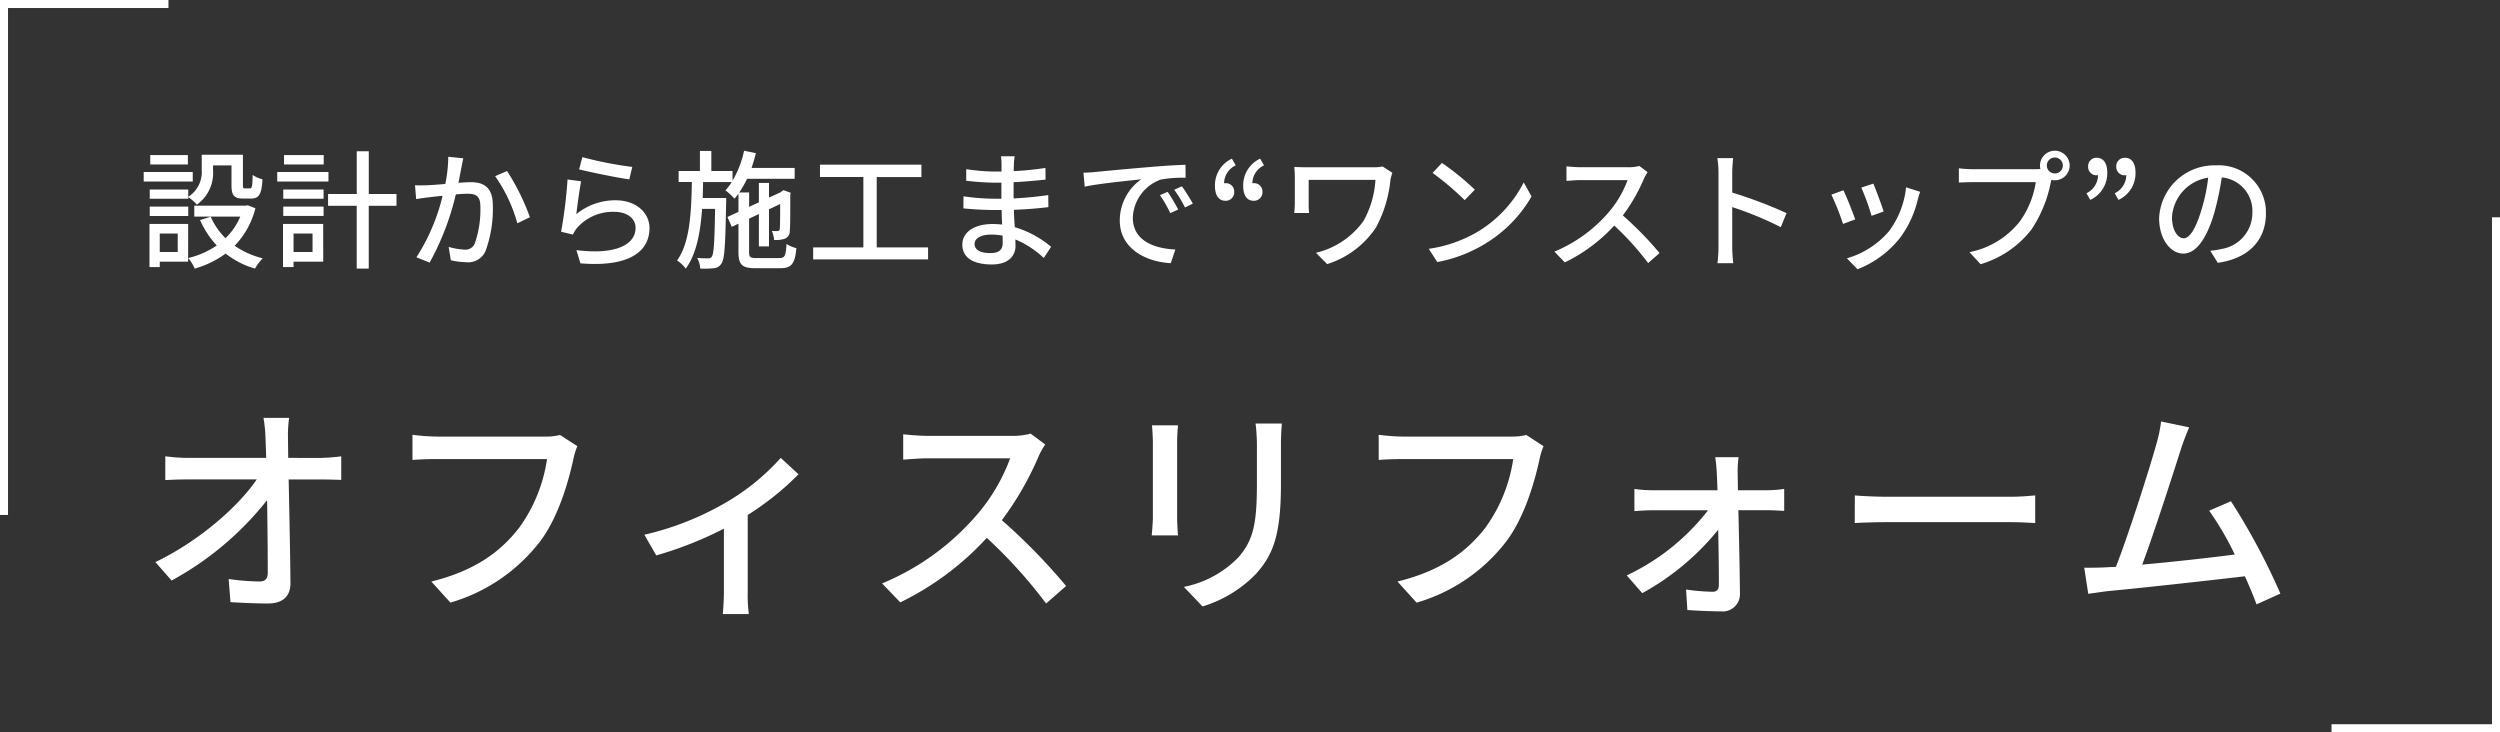 <svg xmlns="http://www.w3.org/2000/svg" width="311.533" height="91.248" viewBox="0 0 311.533 91.248">
  <rect x="0" y="0" width="311.533" height="91.248" fill="#333333" stroke="none"/>
  <g id="グループ_30734" data-name="グループ 30734" transform="translate(7505.5 16873.748)">
    <path id="パス_10789" data-name="パス 10789" d="M18.648-17.164l-.028-2.408a15.725,15.725,0,0,1,.14-2.576H15.568a17.753,17.753,0,0,1,.252,2.576c.028.672.056,1.484.084,2.408H6.132a21.973,21.973,0,0,1-2.8-.2v2.968q1.386-.084,2.856-.084h8.54c-2.24,3.3-7.056,7.616-12.628,10.3l2.016,2.3A38.788,38.788,0,0,0,16.016-11.9c.056,3.388.084,6.916.084,9.016,0,.756-.28,1.12-1.036,1.12a28.834,28.834,0,0,1-3.836-.308L11.452.812C12.936.9,14.56.98,16.1.98c1.876,0,2.828-.9,2.828-2.52-.028-3.612-.14-8.792-.224-12.936h4.088c.7,0,1.708.028,2.464.056v-2.94a22.531,22.531,0,0,1-2.6.2Zm33.88-2.856a7.135,7.135,0,0,1-1.792.2H37.156a25.111,25.111,0,0,1-3.024-.224v3.136c.7-.056,1.82-.112,3.024-.112H50.9a19.335,19.335,0,0,1-3.5,8.6c-2.3,2.94-5.46,5.32-10.92,6.664L38.864.868A21.742,21.742,0,0,0,50.008-6.72C52.276-9.688,53.564-14.14,54.18-17a8.508,8.508,0,0,1,.5-1.624Zm27.5,2.856a28.172,28.172,0,0,1-7.2,5.768,36.329,36.329,0,0,1-9.8,3.808l1.484,2.576A46.334,46.334,0,0,0,72.94-8.344V-.392c0,.9-.084,2.212-.14,2.688h3.248a17.849,17.849,0,0,1-.14-2.688v-9.66a35.041,35.041,0,0,0,6.328-5.068Zm31.136-3.024a8.493,8.493,0,0,1-2.436.28H98.336a29.957,29.957,0,0,1-3.052-.2v3.164c.448-.028,1.96-.168,3.052-.168h10.276a23.036,23.036,0,0,1-4.452,7.392,31.462,31.462,0,0,1-11.508,8.2L94.92.84A35.835,35.835,0,0,0,105.7-7.2,60.564,60.564,0,0,1,113.092.98L115.584-1.2a74.422,74.422,0,0,0-8.008-8.2,38.323,38.323,0,0,0,4.592-7.98,9.665,9.665,0,0,1,.812-1.456Zm15.12-1.036c.056.588.112,1.568.112,2.072v9.38c0,.812-.112,1.792-.14,2.268h3.276c-.056-.56-.112-1.54-.112-2.268v-9.38c0-.784.056-1.484.112-2.072Zm12.908-.224a21.65,21.65,0,0,1,.168,2.576v4.816c0,4.9-.364,7.084-2.324,9.3a12.962,12.962,0,0,1-6.776,3.668l2.324,2.436a15.559,15.559,0,0,0,6.692-4.088c2.072-2.352,3.08-4.732,3.08-11.144v-4.984c0-1.008.056-1.848.112-2.576Zm33.74,1.428a7.135,7.135,0,0,1-1.792.2h-13.58a25.111,25.111,0,0,1-3.024-.224v3.136c.7-.056,1.82-.112,3.024-.112H171.3a19.335,19.335,0,0,1-3.5,8.6c-2.3,2.94-5.46,5.32-10.92,6.664l2.38,2.632A21.742,21.742,0,0,0,170.408-6.72c2.268-2.968,3.556-7.42,4.172-10.276a8.508,8.508,0,0,1,.5-1.624ZM199.3-13.132l-.028-2.044a12.513,12.513,0,0,1,.112-2.072h-2.912a18.426,18.426,0,0,1,.2,2.072c.028.56.056,1.232.084,2.044h-8.092A14.9,14.9,0,0,1,186.4-13.3v2.772c.728-.056,1.568-.112,2.324-.112h6.86a27.833,27.833,0,0,1-10.136,8.12l1.932,2.212a31.954,31.954,0,0,0,9.464-7.9c.056,2.632.084,5.264.084,6.86,0,.56-.252.868-.756.868a26.622,26.622,0,0,1-3.332-.28L193,1.792c1.176.084,2.968.168,4.172.168A2.152,2.152,0,0,0,199.556-.2c-.028-2.744-.112-7-.2-10.444h3.752c.56,0,1.4.056,1.96.084V-13.3a14.352,14.352,0,0,1-2.044.168Zm14.56,4.088c.924-.056,2.576-.112,4.144-.112H233.24c1.232,0,2.492.084,3.108.112v-3.444c-.672.056-1.764.168-3.136.168h-15.2c-1.512,0-3.248-.084-4.144-.168ZM266.9-.252a82.059,82.059,0,0,0-6.16-11.508l-2.716,1.176a37.7,37.7,0,0,1,3.192,5.46c-3,.392-7.728.924-11.536,1.26,1.4-3.7,3.948-11.62,4.788-14.28.392-1.232.756-2.072,1.064-2.828l-3.5-.728a17.674,17.674,0,0,1-.616,2.912c-.784,2.856-3.444,11.2-5.012,15.2-.42.028-.812.028-1.148.056-.84.056-1.932.056-2.8.056l.5,3.248c.84-.112,1.764-.252,2.464-.336,3.64-.336,12.6-1.316,17.052-1.848.588,1.288,1.092,2.52,1.456,3.5Z" transform="translate(-7488.233 -16799.525)" fill="#fff"/>
    <path id="パス_10790" data-name="パス 10790" d="M6.192-8.608h-4.8v1.152h4.8v-.208a5.593,5.593,0,0,1,1.072.944,4.837,4.837,0,0,0,2.016-4.3v-.592h2.3v2.448c0,1.312.336,1.68,1.44,1.68h1.024c.928,0,1.3-.5,1.392-2.4a3.343,3.343,0,0,1-1.216-.544c-.032,1.472-.1,1.68-.336,1.68h-.624c-.224,0-.256-.064-.256-.432v-3.76H7.872v1.9A3.657,3.657,0,0,1,6.192-7.7Zm-4.8,3.3h4.8V-6.48h-4.8ZM6.144-12.9H1.456v1.168H6.144Zm.608,2.112H.64V-9.6H6.752ZM4.88-3.12v2.3H2.64v-2.3Zm1.3-1.2H1.36V1.056H2.64V.384H6.176ZM13.6-6.64l-.272.048H6.944v1.36h5.728a7.89,7.89,0,0,1-1.84,2.688,8.492,8.492,0,0,1-1.84-2.672L7.664-4.8a11.328,11.328,0,0,0,2.08,3.168A10.942,10.942,0,0,1,6.192-.064a5.347,5.347,0,0,1,.8,1.312A12,12,0,0,0,10.848-.624a10.729,10.729,0,0,0,3.664,1.872,5.825,5.825,0,0,1,.96-1.28,10.607,10.607,0,0,1-3.5-1.568A10.357,10.357,0,0,0,14.56-6.272ZM23.072-12.9H18.128v1.168h4.944Zm.592,2.112H17.28V-9.6h6.384ZM21.68-3.12v2.3H19.312v-2.3Zm1.328-1.2H18V1.056h1.312V.384h3.7Zm-4.976-.992h5.024V-6.48H18.032Zm0-2.144h5.024V-8.608H18.032Zm14.112-.592H28.688v-5.328h-1.5v5.328H23.616v1.472h3.568V1.248h1.5V-6.576h3.456Zm6.448-4.64A17.413,17.413,0,0,1,38.224-9.3c-.9.08-1.744.144-2.256.16-.528.016-.992.032-1.52,0l.144,1.728c.448-.08,1.168-.176,1.584-.224.352-.048.992-.112,1.712-.192A24.758,24.758,0,0,1,34.624-.16L36.272.5A33.47,33.47,0,0,0,39.536-8c.592-.048,1.12-.08,1.44-.08,1.008,0,1.616.224,1.616,1.584a12.721,12.721,0,0,1-.7,4.624,1.253,1.253,0,0,1-1.3.752,8.456,8.456,0,0,1-1.952-.336L38.912.208a8.678,8.678,0,0,0,1.872.24A2.364,2.364,0,0,0,43.232-.928a15.255,15.255,0,0,0,.912-5.744c0-2.208-1.168-2.848-2.7-2.848-.368,0-.928.032-1.584.08.144-.72.288-1.488.384-1.968.064-.352.144-.752.224-1.088Zm5.84,2.416A19.013,19.013,0,0,1,47.2-4.4l1.568-.752a28.359,28.359,0,0,0-2.848-5.76ZM54.9-11.12c1.216.32,4.7,1.04,6.256,1.248l.368-1.552A45.924,45.924,0,0,1,55.3-12.64Zm.256,1.488-1.7-.224a58.91,58.91,0,0,1-.8,6.512l1.472.352a3.625,3.625,0,0,1,.528-.848,5.945,5.945,0,0,1,4.672-1.984c1.52,0,2.608.816,2.608,1.984,0,2.1-2.48,3.408-7.376,2.784l.5,1.648c6.176.512,8.608-1.536,8.608-4.4,0-1.872-1.632-3.456-4.208-3.456a7.648,7.648,0,0,0-4.912,1.728C54.672-6.512,54.944-8.64,55.152-9.632Zm21.9,9.568c-.848,0-.976-.112-.976-.736V-4.976L77.3-5.552V-1.52H78.56V-6.144L79.952-6.8c0,1.744-.016,2.912-.048,3.1-.048.224-.128.272-.288.272-.128,0-.448,0-.7-.016A3.6,3.6,0,0,1,79.2-2.32a3.608,3.608,0,0,0,1.248-.128.971.971,0,0,0,.7-.976c.064-.448.064-2.288.064-4.56l.064-.208-.912-.336-.256.176-.128.1L78.56-7.6V-9.424H77.3v2.416l-1.216.56V-8.24H74.848a11.478,11.478,0,0,0,.976-1.7H81.76V-11.3H76.384c.208-.592.384-1.216.544-1.84l-1.472-.3A12.585,12.585,0,0,1,74.016-9.7v-1.216h-2.64v-2.5H69.952v2.5H67.3v1.376h1.648C68.88-5.712,68.7-1.952,67.1.24a4.106,4.106,0,0,1,1.088,1.008c1.328-1.808,1.824-4.48,2.032-7.44H71.84c-.064,4.128-.16,5.616-.4,5.936a.462.462,0,0,1-.48.224c-.24,0-.752,0-1.344-.048A3.527,3.527,0,0,1,70,1.248,10.526,10.526,0,0,0,71.664,1.2a1.159,1.159,0,0,0,.96-.576c.416-.544.5-2.368.592-7.552.016-.192.016-.624.016-.624H70.3c.016-.656.032-1.312.048-1.984H73.92a6.405,6.405,0,0,1-.784,1.024,10.113,10.113,0,0,1,1.12,1.04,6.535,6.535,0,0,0,.5-.624v2.272l-1.376.64.544,1.232.832-.4V-.816c0,1.6.448,2.016,2.176,2.016h3.024c1.424,0,1.84-.56,2.016-2.5a3.83,3.83,0,0,1-1.232-.528c-.08,1.472-.208,1.76-.88,1.76ZM91.984-1.392V-10.16h5.568V-11.7H84.912v1.536H90.32v8.768H84.064V.1h14.32V-1.392Zm15.7-.576c0,1.024-.656,1.28-1.552,1.28-1.36,0-1.952-.464-1.952-1.136,0-.656.72-1.168,2.064-1.168a8.269,8.269,0,0,1,1.424.128C107.68-2.5,107.68-2.192,107.68-1.968Zm6.032.5a12.615,12.615,0,0,0-4.528-2.448c-.048-.688-.1-1.44-.112-2.16,1.52-.064,2.832-.16,4.3-.336l-.016-1.5c-1.36.192-2.752.336-4.32.416V-9.52c1.5-.064,2.832-.208,3.984-.32l-.016-1.456a38.457,38.457,0,0,1-3.952.4c0-.32.016-.608.016-.784.016-.432.064-.784.1-1.072h-1.7a10.015,10.015,0,0,1,.064,1.008v.9h-.816a24.067,24.067,0,0,1-3.584-.3V-9.7a31.858,31.858,0,0,0,3.6.24h.784v2H106.7a27.086,27.086,0,0,1-3.9-.3l-.016,1.5c1.1.128,2.9.208,3.9.208h.864c.016.576.032,1.216.064,1.808-.384-.032-.768-.064-1.168-.064-2.368,0-3.792,1.056-3.792,2.56,0,1.6,1.3,2.48,3.7,2.48,2.064,0,2.928-1.1,2.928-2.3,0-.224-.016-.5-.016-.816A11.871,11.871,0,0,1,112.8-.08ZM128.24-8.32l-.96.416a15.129,15.129,0,0,1,1.28,2.24l.992-.448A22.336,22.336,0,0,0,128.24-8.32Zm1.776-.688-.96.432A15.015,15.015,0,0,1,130.4-6.368l.976-.48A25.037,25.037,0,0,0,130.016-9.008Zm-12.272-1.7.16,1.744c1.776-.384,5.664-.768,7.04-.912a6.276,6.276,0,0,0-2.672,5.136c0,3.488,3.248,5.152,6.352,5.312l.576-1.7c-2.608-.128-5.3-1.072-5.3-3.968a5.238,5.238,0,0,1,3.488-4.752,15.187,15.187,0,0,1,3.088-.224l-.016-1.616c-1.072.032-2.672.128-4.352.272-2.912.24-5.744.512-6.9.624C118.9-10.752,118.352-10.72,117.744-10.7Zm18.5-1.744a3.649,3.649,0,0,0-2.112,3.392c0,1.184.464,1.856,1.312,1.856a1.055,1.055,0,0,0,1.088-1.136,1.033,1.033,0,0,0-1.088-1.056.656.656,0,0,0-.176.016,2.516,2.516,0,0,1,1.456-2.24Zm3.52,0a3.649,3.649,0,0,0-2.112,3.392c0,1.184.464,1.856,1.3,1.856a1.058,1.058,0,0,0,1.1-1.136,1.037,1.037,0,0,0-1.1-1.056.544.544,0,0,0-.16.016,2.516,2.516,0,0,1,1.456-2.24Zm15.264.976a5.925,5.925,0,0,1-1.232.1h-7.968c-.72,0-1.36-.016-1.808-.048.032.384.064.8.064,1.184v3.408c0,.352-.032.72-.064,1.152h1.84a11.229,11.229,0,0,1-.048-1.152V-9.808h8.32a11.967,11.967,0,0,1-1.488,5.12A10.18,10.18,0,0,1,146.72-.72L148.112.688a11.408,11.408,0,0,0,6.064-4.528A15.622,15.622,0,0,0,156-9.808a6.591,6.591,0,0,1,.24-.88Zm7.392-.448-1.168,1.248a36.375,36.375,0,0,1,4,3.392l1.264-1.3A32.4,32.4,0,0,0,162.416-11.92Zm-1.648,10.7L161.84.432a17.641,17.641,0,0,0,6.128-2.384,16.49,16.49,0,0,0,5.616-5.792l-.976-1.744a15.234,15.234,0,0,1-5.552,6.032A16.625,16.625,0,0,1,160.768-1.216Zm26.24-10.32a4.853,4.853,0,0,1-1.392.16H179.68a17.119,17.119,0,0,1-1.744-.112V-9.68c.256-.016,1.12-.1,1.744-.1h5.872a13.164,13.164,0,0,1-2.544,4.224,17.978,17.978,0,0,1-6.576,4.688l1.3,1.344a20.477,20.477,0,0,0,6.16-4.592A34.608,34.608,0,0,1,188.112.56l1.424-1.248a42.527,42.527,0,0,0-4.576-4.688,21.9,21.9,0,0,0,2.624-4.56,5.523,5.523,0,0,1,.464-.832ZM205.36-5.664a55.213,55.213,0,0,0-6.768-2.56v-2.5c0-.56.064-1.264.112-1.792h-1.968a11.582,11.582,0,0,1,.144,1.792v9.248a16.749,16.749,0,0,1-.128,2.048h1.968a18.746,18.746,0,0,1-.128-2.048V-6.416a42.655,42.655,0,0,1,6.048,2.5Zm10.816-3.68-1.5.5a29.263,29.263,0,0,1,1.28,3.52l1.5-.544C217.248-6.576,216.464-8.672,216.176-9.344Zm4.08.464a11.105,11.105,0,0,1-2.128,5.472A10.9,10.9,0,0,1,212.88-.032l1.328,1.36a12.534,12.534,0,0,0,5.264-3.872,12.871,12.871,0,0,0,2.24-4.816,8.887,8.887,0,0,1,.3-.96Zm-7.808.368-1.5.544A32.68,32.68,0,0,1,212.4-4.32l1.52-.56C213.616-5.744,212.816-7.776,212.448-8.512Zm26.336-2.1a.987.987,0,0,1-.992-.992,1,1,0,0,1,.992-.992,1,1,0,0,1,1.008.992A.99.99,0,0,1,238.784-10.608Zm-10.224-.528a14.474,14.474,0,0,1-1.728-.112v1.776c.4-.016,1.04-.048,1.728-.048h7.856a11.2,11.2,0,0,1-2,4.912A10.632,10.632,0,0,1,228.16-.8L229.536.7a12.444,12.444,0,0,0,6.352-4.336,16.019,16.019,0,0,0,2.4-5.872l.08-.3a1.744,1.744,0,0,0,.416.048,1.844,1.844,0,0,0,1.856-1.84,1.854,1.854,0,0,0-1.856-1.84,1.851,1.851,0,0,0-1.84,1.84,1.986,1.986,0,0,0,.048.432,5.073,5.073,0,0,1-.672.032ZM243.2-7.312a3.654,3.654,0,0,0,2.128-3.392c0-1.184-.48-1.856-1.312-1.856a1.034,1.034,0,0,0-1.072,1.136,1.016,1.016,0,0,0,1.072,1.04.544.544,0,0,0,.16-.016,2.523,2.523,0,0,1-1.44,2.256Zm3.52,0a3.654,3.654,0,0,0,2.128-3.392c0-1.184-.48-1.856-1.312-1.856a1.046,1.046,0,0,0-1.088,1.136,1.029,1.029,0,0,0,1.088,1.04.544.544,0,0,0,.16-.016,2.523,2.523,0,0,1-1.44,2.256Zm8.128,4.784c-.64,0-1.456-.832-1.456-2.656a5.311,5.311,0,0,1,4.512-4.9A21.953,21.953,0,0,1,257.04-6C256.3-3.552,255.536-2.528,254.848-2.528ZM259.1.528c3.872-.544,6-2.848,6-6.16a5.872,5.872,0,0,0-6.224-5.984,6.886,6.886,0,0,0-7.088,6.576c0,2.64,1.44,4.416,3.008,4.416,1.584,0,2.9-1.808,3.856-5.04a36.262,36.262,0,0,0,.944-4.448A4.19,4.19,0,0,1,263.408-5.7a4.551,4.551,0,0,1-3.84,4.5,8.972,8.972,0,0,1-1.408.224Z" transform="translate(-7488.233 -16841.525)" fill="#fff"/>
    <path id="パス_61" data-name="パス 61" d="M1319.158,455.947h-1v-64.17h20.992v1h-19.992Z" transform="translate(-8823.658 -17265.525)" fill="#fff"/>
    <path id="パス_63" data-name="パス 63" d="M1339.65,456.447h-20.992v-1h19.992v-63.17h1Z" transform="translate(-8533.617 -17238.947)" fill="#fff"/>
  </g>
</svg>
